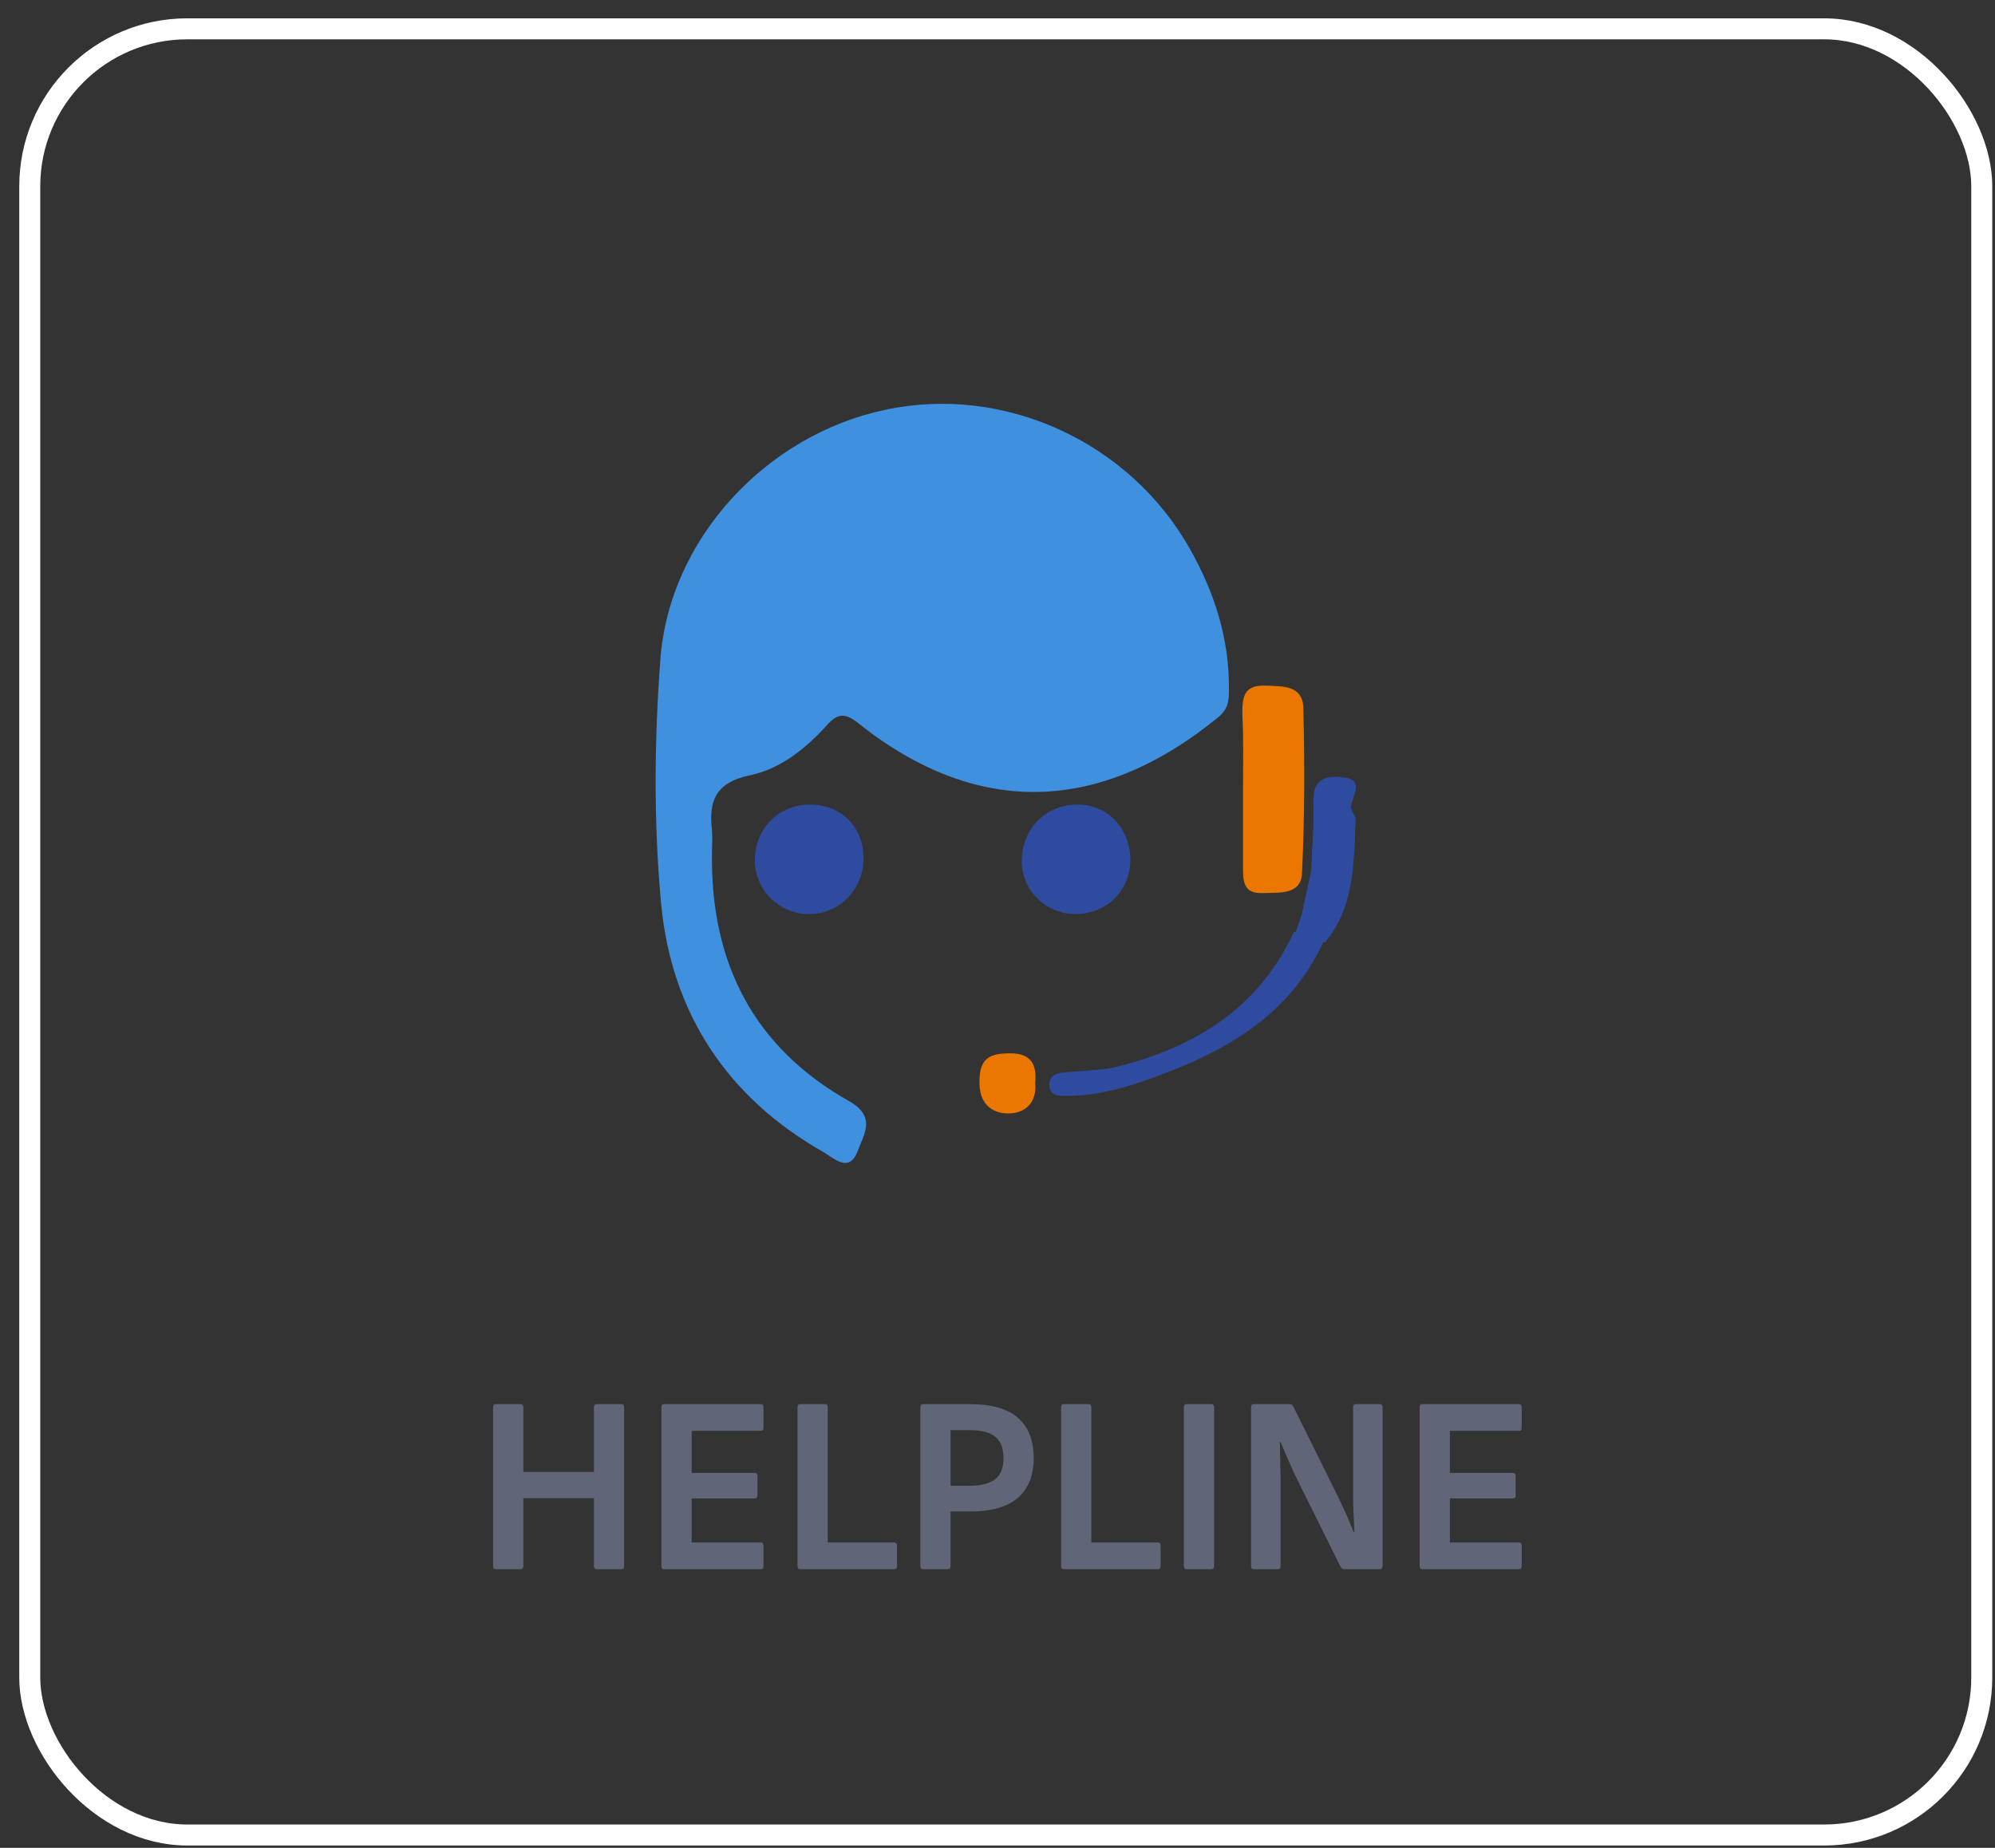<svg width="95" height="88" viewBox="0 0 95 88" fill="none" xmlns="http://www.w3.org/2000/svg">
<rect x="0" y="0" width="95" height="88" fill="#333333" stroke="none"/>
<path d="M40.448 52.447C35.914 49.905 33.839 45.881 33.903 40.667C33.903 40.281 33.935 39.926 33.903 39.54C33.743 38.156 34.062 37.287 35.659 36.933C37.128 36.643 38.341 35.678 39.363 34.551C39.905 33.94 40.257 33.94 40.927 34.487C46.547 38.929 52.39 38.768 58.041 34.133C58.488 33.746 58.52 33.36 58.52 32.877C58.552 30.463 57.85 28.242 56.668 26.15C53.795 21.032 47.792 18.297 42.14 19.52C36.489 20.711 31.859 25.668 31.444 31.429C31.157 35.259 31.125 39.154 31.476 42.984C31.955 48.199 34.605 52.254 39.203 54.861C39.714 55.151 40.448 55.924 40.863 54.765C41.151 53.992 41.725 53.188 40.448 52.447Z" fill="#3F90DE"/>
<path d="M59.191 37.512C59.191 38.735 59.191 39.958 59.191 41.214C59.191 41.89 59.159 42.566 60.117 42.533C60.915 42.501 61.968 42.63 62 41.568C62.128 38.961 62.128 36.321 62.064 33.714C62.032 32.62 61.074 32.684 60.244 32.652C59.223 32.62 59.159 33.199 59.159 34.004C59.222 35.163 59.191 36.321 59.191 37.512Z" fill="#EC7700"/>
<path d="M38.501 38.317C37.032 38.349 35.914 39.508 35.946 41.021C35.978 42.469 37.191 43.596 38.66 43.531C40.033 43.467 41.119 42.308 41.119 40.892C41.119 39.347 40.033 38.285 38.501 38.317Z" fill="#2F4B9F"/>
<path d="M53.827 40.924C53.795 39.443 52.773 38.349 51.368 38.317C49.835 38.285 48.654 39.443 48.654 41.021C48.654 42.405 49.803 43.531 51.208 43.531C52.709 43.531 53.827 42.405 53.827 40.924Z" fill="#2F4B9F"/>
<path d="M53.06 50.838C52.869 50.87 52.645 50.903 52.454 50.935C51.879 50.967 51.304 51.031 50.729 51.064C50.346 51.096 49.963 51.192 49.963 51.675C49.995 52.19 50.41 52.19 50.761 52.19C52.038 52.19 53.284 51.901 54.465 51.482C58.073 50.227 61.362 48.521 63.054 44.787C62.575 44.658 62.096 44.53 61.617 44.369C59.925 48.07 56.828 49.905 53.06 50.838Z" fill="#2F4B9F"/>
<path d="M48.111 50.162C47.185 50.162 46.642 50.355 46.642 51.482C46.611 52.512 47.185 53.027 48.016 53.027C48.782 53.027 49.388 52.544 49.293 51.579C49.388 50.709 49.101 50.162 48.111 50.162Z" fill="#EC7700"/>
<path d="M64.331 38.382C64.459 37.77 65.034 37.03 63.725 36.998C62.671 36.965 62.511 37.48 62.543 38.382C62.575 39.347 62.479 40.313 62.447 41.278C62.447 41.375 62.416 41.472 62.416 41.568C62.288 42.212 62.128 42.856 62 43.499C61.905 43.821 61.777 44.143 61.681 44.465C62.16 44.594 62.639 44.722 63.118 44.883V44.851C64.044 43.725 64.363 42.373 64.459 40.924C64.491 40.602 64.523 40.281 64.523 39.959C64.523 39.862 64.523 39.733 64.523 39.637C64.523 39.412 64.555 39.218 64.555 38.993C64.491 38.768 64.299 38.542 64.331 38.382Z" fill="#2F4B9F"/>
<rect x="1.417" y="1.373" width="92.953" height="86.016" rx="7.5" stroke="white"/>
<path d="M23.613 74.73C23.525 74.73 23.481 74.682 23.481 74.586V67.014C23.481 66.918 23.525 66.87 23.613 66.87H24.777C24.873 66.87 24.921 66.918 24.921 67.014V70.098H28.281V67.014C28.281 66.918 28.329 66.87 28.425 66.87H29.589C29.677 66.87 29.721 66.918 29.721 67.014V74.586C29.721 74.682 29.677 74.73 29.589 74.73H28.425C28.329 74.73 28.281 74.682 28.281 74.586V71.346H24.921V74.586C24.921 74.682 24.873 74.73 24.777 74.73H23.613ZM31.628 74.73C31.541 74.73 31.497 74.682 31.497 74.586V67.014C31.497 66.918 31.541 66.87 31.628 66.87H36.224C36.312 66.87 36.356 66.918 36.356 67.014V67.998C36.356 68.094 36.312 68.142 36.224 68.142H32.937V70.146H35.937C36.025 70.146 36.069 70.194 36.069 70.29V71.214C36.069 71.31 36.025 71.358 35.937 71.358H32.937V73.458H36.224C36.312 73.458 36.356 73.506 36.356 73.602V74.586C36.356 74.682 36.312 74.73 36.224 74.73H31.628ZM38.109 74.73C38.021 74.73 37.977 74.682 37.977 74.586V67.014C37.977 66.918 38.021 66.87 38.109 66.87H39.285C39.373 66.87 39.417 66.918 39.417 67.014V73.458H42.573C42.669 73.458 42.717 73.506 42.717 73.602V74.586C42.717 74.682 42.669 74.73 42.573 74.73H38.109ZM43.957 74.73C43.869 74.73 43.825 74.682 43.825 74.586V67.014C43.825 66.918 43.869 66.87 43.957 66.87H46.189C47.229 66.87 47.993 67.09 48.481 67.53C48.977 67.962 49.225 68.598 49.225 69.438C49.225 70.262 48.973 70.894 48.469 71.334C47.965 71.766 47.209 71.982 46.201 71.982H45.265V74.586C45.265 74.682 45.217 74.73 45.121 74.73H43.957ZM45.265 70.758H46.177C46.721 70.758 47.125 70.654 47.389 70.446C47.653 70.238 47.785 69.906 47.785 69.45C47.785 68.97 47.653 68.626 47.389 68.418C47.125 68.21 46.717 68.106 46.165 68.106H45.265V70.758ZM50.66 74.73C50.572 74.73 50.528 74.682 50.528 74.586V67.014C50.528 66.918 50.572 66.87 50.66 66.87H51.836C51.924 66.87 51.968 66.918 51.968 67.014V73.458H55.124C55.22 73.458 55.268 73.506 55.268 73.602V74.586C55.268 74.682 55.22 74.73 55.124 74.73H50.66ZM56.507 74.73C56.419 74.73 56.375 74.682 56.375 74.586V67.014C56.375 66.918 56.419 66.87 56.507 66.87H57.671C57.767 66.87 57.815 66.918 57.815 67.014V74.586C57.815 74.682 57.767 74.73 57.671 74.73H56.507ZM59.707 74.73C59.619 74.73 59.575 74.682 59.575 74.586V67.014C59.575 66.918 59.619 66.87 59.707 66.87H61.411C61.491 66.87 61.547 66.902 61.579 66.966L63.511 70.866C63.647 71.13 63.771 71.386 63.883 71.634C64.003 71.882 64.111 72.118 64.207 72.342C64.303 72.566 64.387 72.774 64.459 72.966H64.495C64.487 72.806 64.479 72.634 64.471 72.45C64.463 72.266 64.455 72.078 64.447 71.886C64.439 71.694 64.435 71.506 64.435 71.322C64.435 71.138 64.435 70.966 64.435 70.806V67.014C64.435 66.918 64.479 66.87 64.567 66.87H65.695C65.791 66.87 65.839 66.918 65.839 67.014V74.586C65.839 74.682 65.791 74.73 65.695 74.73H64.015C63.935 74.73 63.879 74.698 63.847 74.634L61.975 70.866C61.855 70.626 61.735 70.382 61.615 70.134C61.503 69.878 61.391 69.626 61.279 69.378C61.175 69.13 61.075 68.894 60.979 68.67H60.943C60.951 68.854 60.955 69.042 60.955 69.234C60.963 69.426 60.967 69.618 60.967 69.81C60.975 70.002 60.979 70.194 60.979 70.386C60.979 70.578 60.979 70.77 60.979 70.962V74.586C60.979 74.682 60.931 74.73 60.835 74.73H59.707ZM67.734 74.73C67.646 74.73 67.602 74.682 67.602 74.586V67.014C67.602 66.918 67.646 66.87 67.734 66.87H72.33C72.418 66.87 72.462 66.918 72.462 67.014V67.998C72.462 68.094 72.418 68.142 72.33 68.142H69.042V70.146H72.042C72.13 70.146 72.174 70.194 72.174 70.29V71.214C72.174 71.31 72.13 71.358 72.042 71.358H69.042V73.458H72.33C72.418 73.458 72.462 73.506 72.462 73.602V74.586C72.462 74.682 72.418 74.73 72.33 74.73H67.734Z" fill="#606577"/>
</svg>

